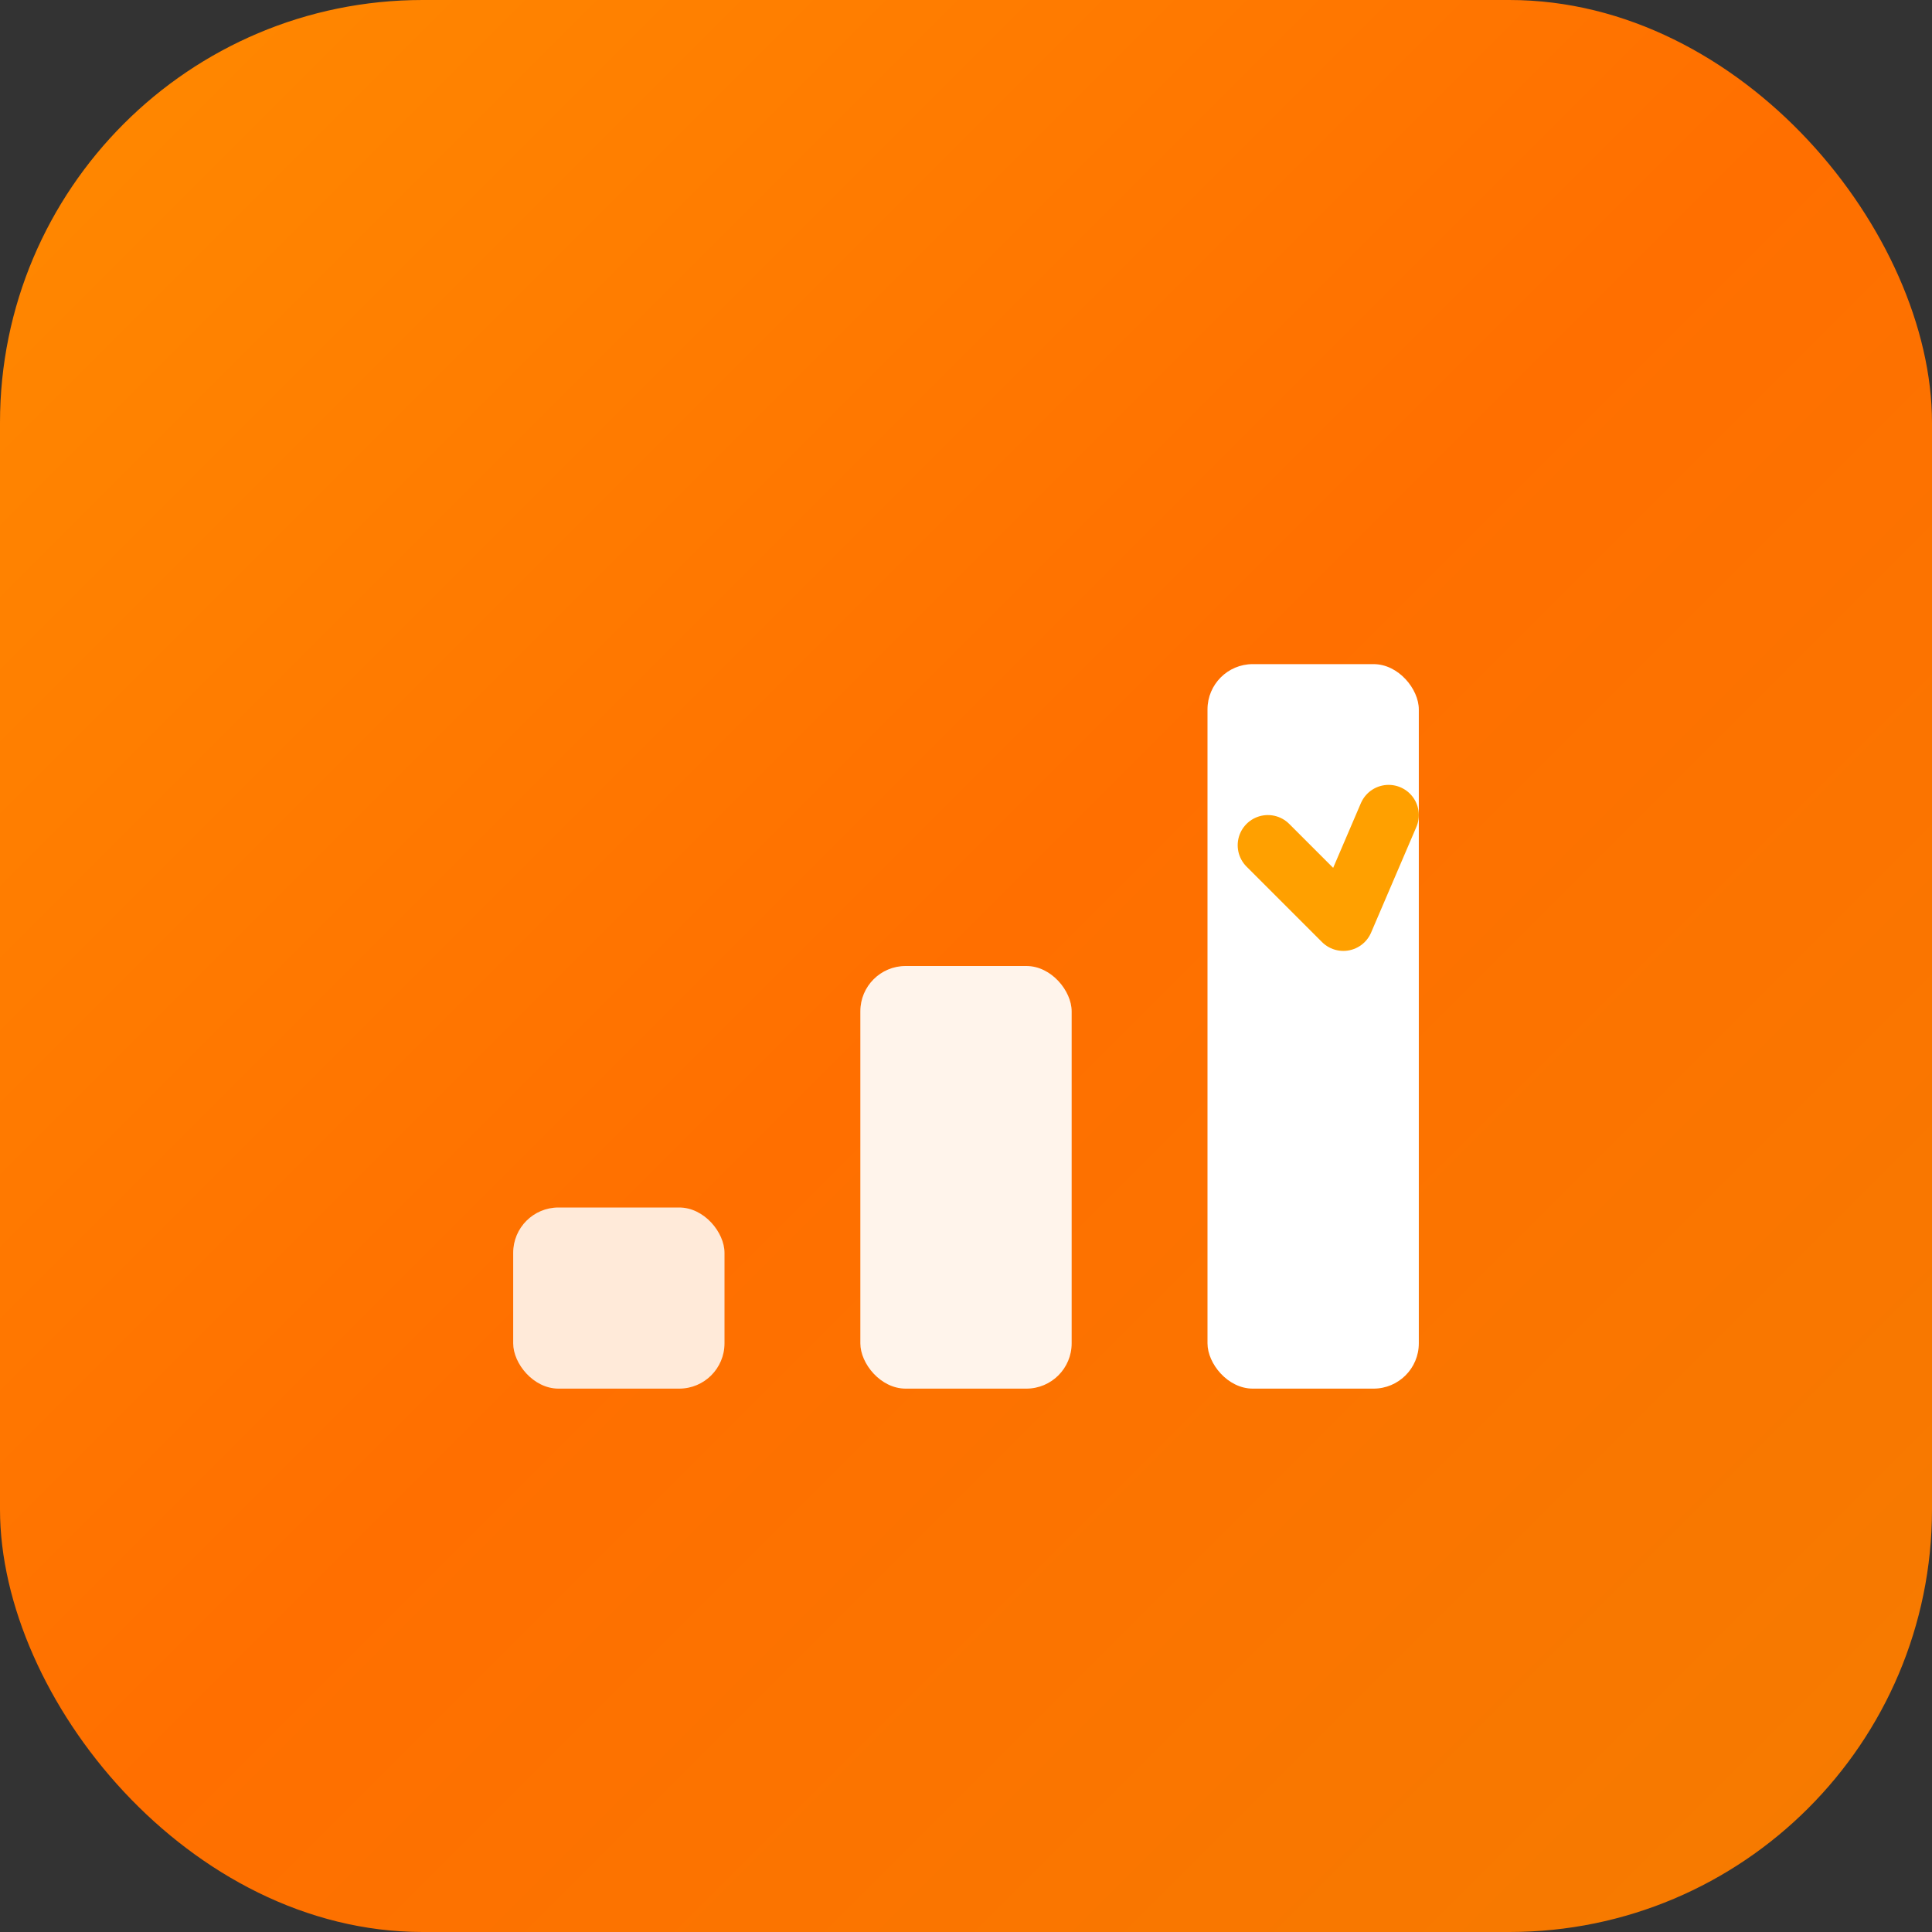 <svg width="64" height="64" viewBox="0 0 64 64" fill="none" xmlns="http://www.w3.org/2000/svg">
  <rect x="0" y="0" width="64" height="64" fill="#333333" stroke="none"/>
  <!-- Background gradient - Brand orange -->
  <defs>
    <linearGradient id="bgGradient" x1="0%" y1="0%" x2="100%" y2="100%">
      <stop offset="0%" stop-color="#FF8A00"/>
      <stop offset="50%" stop-color="#FF6F00"/>
      <stop offset="100%" stop-color="#F57C00"/>
    </linearGradient>
  </defs>

  <!-- Rounded square background -->
  <rect width="64" height="64" rx="14" fill="url(#bgGradient)"/>

  <!-- Poll chart bars with checkmark concept -->
  <g transform="translate(16, 18)">
    <!-- Bar 1 - Short -->
    <rect x="1" y="22" width="7" height="6" rx="1.5" fill="white" opacity="0.85"/>

    <!-- Bar 2 - Medium -->
    <rect x="12.5" y="14" width="7" height="14" rx="1.5" fill="white" opacity="0.92"/>

    <!-- Bar 3 - Tall (represents winning/selected choice) -->
    <rect x="24" y="4" width="7" height="24" rx="1.5" fill="white"/>

    <!-- Checkmark on tall bar -->
    <path d="M 26 10 L 28.5 12.5 L 30 9"
          stroke="#FFA000"
          stroke-width="2"
          stroke-linecap="round"
          stroke-linejoin="round"
          fill="none"/>
  </g>
</svg>
